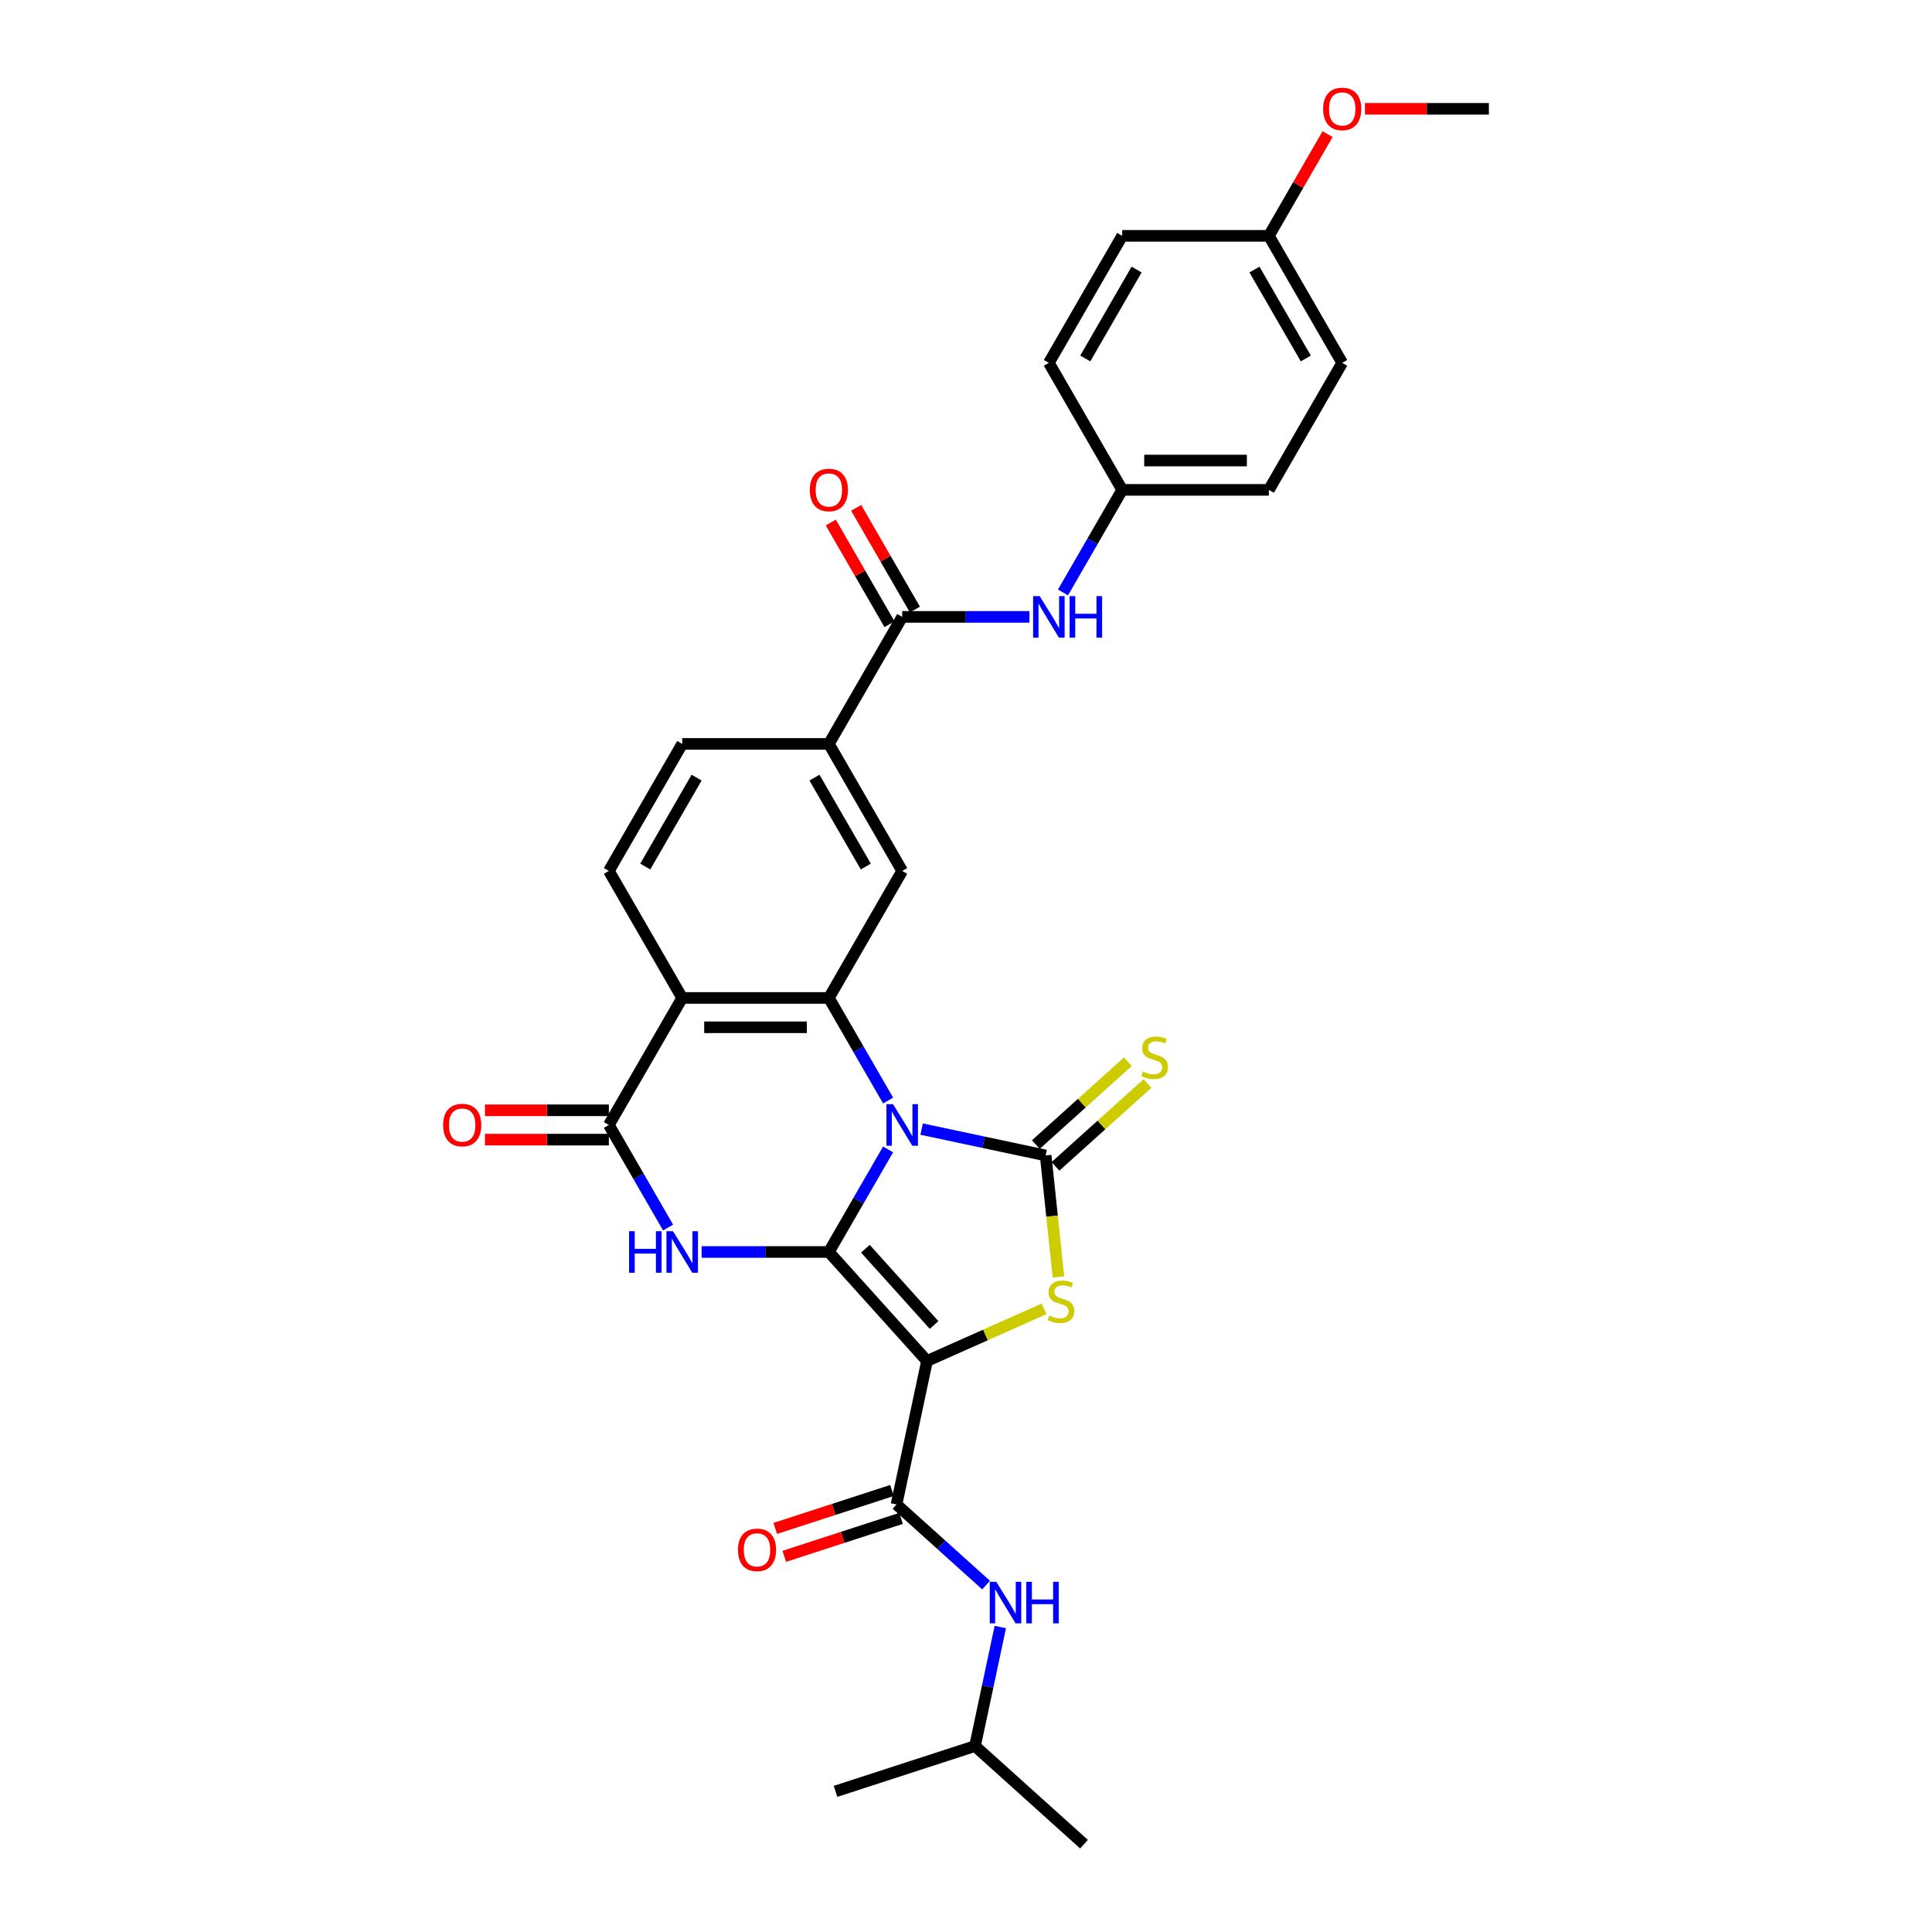 <?xml version='1.0' encoding='iso-8859-1'?>
<svg version='1.1' baseProfile='full'
              xmlns='http://www.w3.org/2000/svg'
                      xmlns:rdkit='http://www.rdkit.org/xml'
                      xmlns:xlink='http://www.w3.org/1999/xlink'
                  xml:space='preserve'
width='1000px' height='1000px' viewBox='0 0 1000 1000'>
<!-- END OF HEADER -->
<rect style='opacity:1.0;fill:#FFFFFF;stroke:none' width='1000' height='1000' x='0' y='0'> </rect>
<path class='bond-0' d='M 459.675,594.927 L 444.347,621.475' style='fill:none;fill-rule:evenodd;stroke:#0000FF;stroke-width:6px;stroke-linecap:butt;stroke-linejoin:miter;stroke-opacity:1' />
<path class='bond-0' d='M 444.347,621.475 L 429.02,648.024' style='fill:none;fill-rule:evenodd;stroke:#000000;stroke-width:6px;stroke-linecap:butt;stroke-linejoin:miter;stroke-opacity:1' />
<path class='bond-2' d='M 477.028,584.416 L 509.131,591.24' style='fill:none;fill-rule:evenodd;stroke:#0000FF;stroke-width:6px;stroke-linecap:butt;stroke-linejoin:miter;stroke-opacity:1' />
<path class='bond-2' d='M 509.131,591.24 L 541.233,598.063' style='fill:none;fill-rule:evenodd;stroke:#000000;stroke-width:6px;stroke-linecap:butt;stroke-linejoin:miter;stroke-opacity:1' />
<path class='bond-5' d='M 459.675,569.632 L 444.347,543.084' style='fill:none;fill-rule:evenodd;stroke:#0000FF;stroke-width:6px;stroke-linecap:butt;stroke-linejoin:miter;stroke-opacity:1' />
<path class='bond-5' d='M 444.347,543.084 L 429.02,516.535' style='fill:none;fill-rule:evenodd;stroke:#000000;stroke-width:6px;stroke-linecap:butt;stroke-linejoin:miter;stroke-opacity:1' />
<path class='bond-1' d='M 429.02,648.024 L 479.817,704.44' style='fill:none;fill-rule:evenodd;stroke:#000000;stroke-width:6px;stroke-linecap:butt;stroke-linejoin:miter;stroke-opacity:1' />
<path class='bond-1' d='M 447.922,646.327 L 483.48,685.818' style='fill:none;fill-rule:evenodd;stroke:#000000;stroke-width:6px;stroke-linecap:butt;stroke-linejoin:miter;stroke-opacity:1' />
<path class='bond-3' d='M 429.02,648.024 L 396.088,648.024' style='fill:none;fill-rule:evenodd;stroke:#000000;stroke-width:6px;stroke-linecap:butt;stroke-linejoin:miter;stroke-opacity:1' />
<path class='bond-3' d='M 396.088,648.024 L 363.156,648.024' style='fill:none;fill-rule:evenodd;stroke:#0000FF;stroke-width:6px;stroke-linecap:butt;stroke-linejoin:miter;stroke-opacity:1' />
<path class='bond-8' d='M 479.817,704.44 L 464.033,778.695' style='fill:none;fill-rule:evenodd;stroke:#000000;stroke-width:6px;stroke-linecap:butt;stroke-linejoin:miter;stroke-opacity:1' />
<path class='bond-31' d='M 479.817,704.44 L 510.097,690.958' style='fill:none;fill-rule:evenodd;stroke:#000000;stroke-width:6px;stroke-linecap:butt;stroke-linejoin:miter;stroke-opacity:1' />
<path class='bond-31' d='M 510.097,690.958 L 540.377,677.476' style='fill:none;fill-rule:evenodd;stroke:#CCCC00;stroke-width:6px;stroke-linecap:butt;stroke-linejoin:miter;stroke-opacity:1' />
<path class='bond-4' d='M 541.233,598.063 L 544.538,629.504' style='fill:none;fill-rule:evenodd;stroke:#000000;stroke-width:6px;stroke-linecap:butt;stroke-linejoin:miter;stroke-opacity:1' />
<path class='bond-4' d='M 544.538,629.504 L 547.842,660.945' style='fill:none;fill-rule:evenodd;stroke:#CCCC00;stroke-width:6px;stroke-linecap:butt;stroke-linejoin:miter;stroke-opacity:1' />
<path class='bond-13' d='M 546.313,603.705 L 570.125,582.264' style='fill:none;fill-rule:evenodd;stroke:#000000;stroke-width:6px;stroke-linecap:butt;stroke-linejoin:miter;stroke-opacity:1' />
<path class='bond-13' d='M 570.125,582.264 L 593.938,560.823' style='fill:none;fill-rule:evenodd;stroke:#CCCC00;stroke-width:6px;stroke-linecap:butt;stroke-linejoin:miter;stroke-opacity:1' />
<path class='bond-13' d='M 536.153,592.422 L 559.966,570.981' style='fill:none;fill-rule:evenodd;stroke:#000000;stroke-width:6px;stroke-linecap:butt;stroke-linejoin:miter;stroke-opacity:1' />
<path class='bond-13' d='M 559.966,570.981 L 583.778,549.54' style='fill:none;fill-rule:evenodd;stroke:#CCCC00;stroke-width:6px;stroke-linecap:butt;stroke-linejoin:miter;stroke-opacity:1' />
<path class='bond-32' d='M 345.803,635.376 L 330.475,608.828' style='fill:none;fill-rule:evenodd;stroke:#0000FF;stroke-width:6px;stroke-linecap:butt;stroke-linejoin:miter;stroke-opacity:1' />
<path class='bond-32' d='M 330.475,608.828 L 315.147,582.279' style='fill:none;fill-rule:evenodd;stroke:#000000;stroke-width:6px;stroke-linecap:butt;stroke-linejoin:miter;stroke-opacity:1' />
<path class='bond-6' d='M 429.02,516.535 L 353.105,516.535' style='fill:none;fill-rule:evenodd;stroke:#000000;stroke-width:6px;stroke-linecap:butt;stroke-linejoin:miter;stroke-opacity:1' />
<path class='bond-6' d='M 417.632,531.718 L 364.492,531.718' style='fill:none;fill-rule:evenodd;stroke:#000000;stroke-width:6px;stroke-linecap:butt;stroke-linejoin:miter;stroke-opacity:1' />
<path class='bond-10' d='M 429.02,516.535 L 466.977,450.791' style='fill:none;fill-rule:evenodd;stroke:#000000;stroke-width:6px;stroke-linecap:butt;stroke-linejoin:miter;stroke-opacity:1' />
<path class='bond-7' d='M 353.105,516.535 L 315.147,582.279' style='fill:none;fill-rule:evenodd;stroke:#000000;stroke-width:6px;stroke-linecap:butt;stroke-linejoin:miter;stroke-opacity:1' />
<path class='bond-14' d='M 353.105,516.535 L 315.147,450.791' style='fill:none;fill-rule:evenodd;stroke:#000000;stroke-width:6px;stroke-linecap:butt;stroke-linejoin:miter;stroke-opacity:1' />
<path class='bond-16' d='M 315.147,574.688 L 283.073,574.688' style='fill:none;fill-rule:evenodd;stroke:#000000;stroke-width:6px;stroke-linecap:butt;stroke-linejoin:miter;stroke-opacity:1' />
<path class='bond-16' d='M 283.073,574.688 L 250.999,574.688' style='fill:none;fill-rule:evenodd;stroke:#FF0000;stroke-width:6px;stroke-linecap:butt;stroke-linejoin:miter;stroke-opacity:1' />
<path class='bond-16' d='M 315.147,589.871 L 283.073,589.871' style='fill:none;fill-rule:evenodd;stroke:#000000;stroke-width:6px;stroke-linecap:butt;stroke-linejoin:miter;stroke-opacity:1' />
<path class='bond-16' d='M 283.073,589.871 L 250.999,589.871' style='fill:none;fill-rule:evenodd;stroke:#FF0000;stroke-width:6px;stroke-linecap:butt;stroke-linejoin:miter;stroke-opacity:1' />
<path class='bond-12' d='M 464.033,778.695 L 487.215,799.569' style='fill:none;fill-rule:evenodd;stroke:#000000;stroke-width:6px;stroke-linecap:butt;stroke-linejoin:miter;stroke-opacity:1' />
<path class='bond-12' d='M 487.215,799.569 L 510.398,820.442' style='fill:none;fill-rule:evenodd;stroke:#0000FF;stroke-width:6px;stroke-linecap:butt;stroke-linejoin:miter;stroke-opacity:1' />
<path class='bond-17' d='M 461.687,771.476 L 431.471,781.293' style='fill:none;fill-rule:evenodd;stroke:#000000;stroke-width:6px;stroke-linecap:butt;stroke-linejoin:miter;stroke-opacity:1' />
<path class='bond-17' d='M 431.471,781.293 L 401.254,791.111' style='fill:none;fill-rule:evenodd;stroke:#FF0000;stroke-width:6px;stroke-linecap:butt;stroke-linejoin:miter;stroke-opacity:1' />
<path class='bond-17' d='M 466.379,785.915 L 436.163,795.733' style='fill:none;fill-rule:evenodd;stroke:#000000;stroke-width:6px;stroke-linecap:butt;stroke-linejoin:miter;stroke-opacity:1' />
<path class='bond-17' d='M 436.163,795.733 L 405.946,805.551' style='fill:none;fill-rule:evenodd;stroke:#FF0000;stroke-width:6px;stroke-linecap:butt;stroke-linejoin:miter;stroke-opacity:1' />
<path class='bond-9' d='M 466.977,319.303 L 429.02,385.047' style='fill:none;fill-rule:evenodd;stroke:#000000;stroke-width:6px;stroke-linecap:butt;stroke-linejoin:miter;stroke-opacity:1' />
<path class='bond-15' d='M 466.977,319.303 L 499.909,319.303' style='fill:none;fill-rule:evenodd;stroke:#000000;stroke-width:6px;stroke-linecap:butt;stroke-linejoin:miter;stroke-opacity:1' />
<path class='bond-15' d='M 499.909,319.303 L 532.841,319.303' style='fill:none;fill-rule:evenodd;stroke:#0000FF;stroke-width:6px;stroke-linecap:butt;stroke-linejoin:miter;stroke-opacity:1' />
<path class='bond-18' d='M 473.551,315.507 L 458.355,289.186' style='fill:none;fill-rule:evenodd;stroke:#000000;stroke-width:6px;stroke-linecap:butt;stroke-linejoin:miter;stroke-opacity:1' />
<path class='bond-18' d='M 458.355,289.186 L 443.159,262.865' style='fill:none;fill-rule:evenodd;stroke:#FF0000;stroke-width:6px;stroke-linecap:butt;stroke-linejoin:miter;stroke-opacity:1' />
<path class='bond-18' d='M 460.403,323.098 L 445.206,296.778' style='fill:none;fill-rule:evenodd;stroke:#000000;stroke-width:6px;stroke-linecap:butt;stroke-linejoin:miter;stroke-opacity:1' />
<path class='bond-18' d='M 445.206,296.778 L 430.01,270.457' style='fill:none;fill-rule:evenodd;stroke:#FF0000;stroke-width:6px;stroke-linecap:butt;stroke-linejoin:miter;stroke-opacity:1' />
<path class='bond-11' d='M 466.977,450.791 L 429.02,385.047' style='fill:none;fill-rule:evenodd;stroke:#000000;stroke-width:6px;stroke-linecap:butt;stroke-linejoin:miter;stroke-opacity:1' />
<path class='bond-11' d='M 448.135,448.521 L 421.564,402.5' style='fill:none;fill-rule:evenodd;stroke:#000000;stroke-width:6px;stroke-linecap:butt;stroke-linejoin:miter;stroke-opacity:1' />
<path class='bond-19' d='M 429.02,385.047 L 353.105,385.047' style='fill:none;fill-rule:evenodd;stroke:#000000;stroke-width:6px;stroke-linecap:butt;stroke-linejoin:miter;stroke-opacity:1' />
<path class='bond-26' d='M 517.76,842.14 L 511.213,872.944' style='fill:none;fill-rule:evenodd;stroke:#0000FF;stroke-width:6px;stroke-linecap:butt;stroke-linejoin:miter;stroke-opacity:1' />
<path class='bond-26' d='M 511.213,872.944 L 504.665,903.748' style='fill:none;fill-rule:evenodd;stroke:#000000;stroke-width:6px;stroke-linecap:butt;stroke-linejoin:miter;stroke-opacity:1' />
<path class='bond-33' d='M 315.147,450.791 L 353.105,385.047' style='fill:none;fill-rule:evenodd;stroke:#000000;stroke-width:6px;stroke-linecap:butt;stroke-linejoin:miter;stroke-opacity:1' />
<path class='bond-33' d='M 333.99,448.521 L 360.56,402.5' style='fill:none;fill-rule:evenodd;stroke:#000000;stroke-width:6px;stroke-linecap:butt;stroke-linejoin:miter;stroke-opacity:1' />
<path class='bond-20' d='M 550.194,306.655 L 565.522,280.107' style='fill:none;fill-rule:evenodd;stroke:#0000FF;stroke-width:6px;stroke-linecap:butt;stroke-linejoin:miter;stroke-opacity:1' />
<path class='bond-20' d='M 565.522,280.107 L 580.849,253.558' style='fill:none;fill-rule:evenodd;stroke:#000000;stroke-width:6px;stroke-linecap:butt;stroke-linejoin:miter;stroke-opacity:1' />
<path class='bond-22' d='M 580.849,253.558 L 542.892,187.814' style='fill:none;fill-rule:evenodd;stroke:#000000;stroke-width:6px;stroke-linecap:butt;stroke-linejoin:miter;stroke-opacity:1' />
<path class='bond-23' d='M 580.849,253.558 L 656.764,253.558' style='fill:none;fill-rule:evenodd;stroke:#000000;stroke-width:6px;stroke-linecap:butt;stroke-linejoin:miter;stroke-opacity:1' />
<path class='bond-23' d='M 592.237,238.375 L 645.377,238.375' style='fill:none;fill-rule:evenodd;stroke:#000000;stroke-width:6px;stroke-linecap:butt;stroke-linejoin:miter;stroke-opacity:1' />
<path class='bond-21' d='M 656.764,122.07 L 694.722,187.814' style='fill:none;fill-rule:evenodd;stroke:#000000;stroke-width:6px;stroke-linecap:butt;stroke-linejoin:miter;stroke-opacity:1' />
<path class='bond-21' d='M 649.309,139.523 L 675.879,185.544' style='fill:none;fill-rule:evenodd;stroke:#000000;stroke-width:6px;stroke-linecap:butt;stroke-linejoin:miter;stroke-opacity:1' />
<path class='bond-27' d='M 656.764,122.07 L 671.961,95.749' style='fill:none;fill-rule:evenodd;stroke:#000000;stroke-width:6px;stroke-linecap:butt;stroke-linejoin:miter;stroke-opacity:1' />
<path class='bond-27' d='M 671.961,95.749 L 687.157,69.428' style='fill:none;fill-rule:evenodd;stroke:#FF0000;stroke-width:6px;stroke-linecap:butt;stroke-linejoin:miter;stroke-opacity:1' />
<path class='bond-34' d='M 656.764,122.07 L 580.849,122.07' style='fill:none;fill-rule:evenodd;stroke:#000000;stroke-width:6px;stroke-linecap:butt;stroke-linejoin:miter;stroke-opacity:1' />
<path class='bond-24' d='M 542.892,187.814 L 580.849,122.07' style='fill:none;fill-rule:evenodd;stroke:#000000;stroke-width:6px;stroke-linecap:butt;stroke-linejoin:miter;stroke-opacity:1' />
<path class='bond-24' d='M 561.734,185.544 L 588.305,139.523' style='fill:none;fill-rule:evenodd;stroke:#000000;stroke-width:6px;stroke-linecap:butt;stroke-linejoin:miter;stroke-opacity:1' />
<path class='bond-25' d='M 656.764,253.558 L 694.722,187.814' style='fill:none;fill-rule:evenodd;stroke:#000000;stroke-width:6px;stroke-linecap:butt;stroke-linejoin:miter;stroke-opacity:1' />
<path class='bond-29' d='M 504.665,903.748 L 561.081,954.545' style='fill:none;fill-rule:evenodd;stroke:#000000;stroke-width:6px;stroke-linecap:butt;stroke-linejoin:miter;stroke-opacity:1' />
<path class='bond-30' d='M 504.665,903.748 L 432.466,927.207' style='fill:none;fill-rule:evenodd;stroke:#000000;stroke-width:6px;stroke-linecap:butt;stroke-linejoin:miter;stroke-opacity:1' />
<path class='bond-28' d='M 706.489,56.326 L 738.563,56.326' style='fill:none;fill-rule:evenodd;stroke:#FF0000;stroke-width:6px;stroke-linecap:butt;stroke-linejoin:miter;stroke-opacity:1' />
<path class='bond-28' d='M 738.563,56.326 L 770.637,56.326' style='fill:none;fill-rule:evenodd;stroke:#000000;stroke-width:6px;stroke-linecap:butt;stroke-linejoin:miter;stroke-opacity:1' />
<path  class='atom-0' d='M 462.225 571.53
L 469.27 582.917
Q 469.968 584.041, 471.092 586.075
Q 472.215 588.11, 472.276 588.231
L 472.276 571.53
L 475.13 571.53
L 475.13 593.029
L 472.185 593.029
L 464.624 580.579
Q 463.743 579.121, 462.802 577.451
Q 461.891 575.781, 461.617 575.265
L 461.617 593.029
L 458.824 593.029
L 458.824 571.53
L 462.225 571.53
' fill='#0000FF'/>
<path  class='atom-4' d='M 325.608 637.274
L 328.523 637.274
L 328.523 646.414
L 339.516 646.414
L 339.516 637.274
L 342.431 637.274
L 342.431 658.773
L 339.516 658.773
L 339.516 648.844
L 328.523 648.844
L 328.523 658.773
L 325.608 658.773
L 325.608 637.274
' fill='#0000FF'/>
<path  class='atom-4' d='M 348.352 637.274
L 355.397 648.661
Q 356.096 649.785, 357.219 651.819
Q 358.343 653.854, 358.404 653.975
L 358.404 637.274
L 361.258 637.274
L 361.258 658.773
L 358.312 658.773
L 350.751 646.323
Q 349.871 644.866, 348.929 643.196
Q 348.018 641.525, 347.745 641.009
L 347.745 658.773
L 344.951 658.773
L 344.951 637.274
L 348.352 637.274
' fill='#0000FF'/>
<path  class='atom-5' d='M 543.095 680.941
Q 543.338 681.032, 544.34 681.457
Q 545.342 681.882, 546.435 682.156
Q 547.559 682.399, 548.652 682.399
Q 550.687 682.399, 551.871 681.427
Q 553.055 680.425, 553.055 678.694
Q 553.055 677.51, 552.448 676.781
Q 551.871 676.052, 550.96 675.657
Q 550.049 675.263, 548.531 674.807
Q 546.618 674.23, 545.464 673.684
Q 544.34 673.137, 543.52 671.983
Q 542.731 670.829, 542.731 668.886
Q 542.731 666.183, 544.553 664.513
Q 546.405 662.843, 550.049 662.843
Q 552.539 662.843, 555.363 664.027
L 554.665 666.365
Q 552.083 665.303, 550.14 665.303
Q 548.045 665.303, 546.891 666.183
Q 545.737 667.033, 545.767 668.521
Q 545.767 669.675, 546.344 670.374
Q 546.952 671.072, 547.802 671.467
Q 548.682 671.862, 550.14 672.317
Q 552.083 672.924, 553.237 673.532
Q 554.391 674.139, 555.211 675.384
Q 556.061 676.599, 556.061 678.694
Q 556.061 681.67, 554.057 683.279
Q 552.083 684.858, 548.774 684.858
Q 546.86 684.858, 545.403 684.433
Q 543.976 684.038, 542.275 683.34
L 543.095 680.941
' fill='#CCCC00'/>
<path  class='atom-13' d='M 515.696 818.743
L 522.741 830.13
Q 523.44 831.254, 524.563 833.288
Q 525.687 835.323, 525.748 835.444
L 525.748 818.743
L 528.602 818.743
L 528.602 840.242
L 525.656 840.242
L 518.095 827.792
Q 517.215 826.334, 516.273 824.664
Q 515.362 822.994, 515.089 822.478
L 515.089 840.242
L 512.295 840.242
L 512.295 818.743
L 515.696 818.743
' fill='#0000FF'/>
<path  class='atom-13' d='M 531.183 818.743
L 534.098 818.743
L 534.098 827.883
L 545.091 827.883
L 545.091 818.743
L 548.006 818.743
L 548.006 840.242
L 545.091 840.242
L 545.091 830.312
L 534.098 830.312
L 534.098 840.242
L 531.183 840.242
L 531.183 818.743
' fill='#0000FF'/>
<path  class='atom-14' d='M 591.576 554.645
Q 591.819 554.736, 592.821 555.161
Q 593.823 555.586, 594.916 555.86
Q 596.039 556.103, 597.133 556.103
Q 599.167 556.103, 600.351 555.131
Q 601.536 554.129, 601.536 552.398
Q 601.536 551.214, 600.928 550.485
Q 600.351 549.756, 599.44 549.361
Q 598.529 548.967, 597.011 548.511
Q 595.098 547.934, 593.944 547.388
Q 592.821 546.841, 592.001 545.687
Q 591.211 544.533, 591.211 542.59
Q 591.211 539.887, 593.033 538.217
Q 594.885 536.547, 598.529 536.547
Q 601.019 536.547, 603.843 537.731
L 603.145 540.069
Q 600.564 539.007, 598.62 539.007
Q 596.525 539.007, 595.371 539.887
Q 594.217 540.737, 594.248 542.225
Q 594.248 543.379, 594.825 544.078
Q 595.432 544.776, 596.282 545.171
Q 597.163 545.566, 598.62 546.021
Q 600.564 546.628, 601.718 547.236
Q 602.872 547.843, 603.692 549.088
Q 604.542 550.303, 604.542 552.398
Q 604.542 555.374, 602.538 556.983
Q 600.564 558.562, 597.254 558.562
Q 595.341 558.562, 593.883 558.137
Q 592.456 557.742, 590.756 557.044
L 591.576 554.645
' fill='#CCCC00'/>
<path  class='atom-16' d='M 538.14 308.553
L 545.185 319.94
Q 545.883 321.064, 547.007 323.098
Q 548.13 325.133, 548.191 325.254
L 548.191 308.553
L 551.045 308.553
L 551.045 330.052
L 548.1 330.052
L 540.539 317.602
Q 539.658 316.144, 538.717 314.474
Q 537.806 312.804, 537.532 312.288
L 537.532 330.052
L 534.739 330.052
L 534.739 308.553
L 538.14 308.553
' fill='#0000FF'/>
<path  class='atom-16' d='M 553.626 308.553
L 556.541 308.553
L 556.541 317.693
L 567.534 317.693
L 567.534 308.553
L 570.449 308.553
L 570.449 330.052
L 567.534 330.052
L 567.534 320.122
L 556.541 320.122
L 556.541 330.052
L 553.626 330.052
L 553.626 308.553
' fill='#0000FF'/>
<path  class='atom-17' d='M 229.363 582.34
Q 229.363 577.178, 231.914 574.293
Q 234.465 571.408, 239.232 571.408
Q 244 571.408, 246.55 574.293
Q 249.101 577.178, 249.101 582.34
Q 249.101 587.563, 246.52 590.539
Q 243.939 593.485, 239.232 593.485
Q 234.495 593.485, 231.914 590.539
Q 229.363 587.594, 229.363 582.34
M 239.232 591.055
Q 242.512 591.055, 244.273 588.869
Q 246.065 586.652, 246.065 582.34
Q 246.065 578.119, 244.273 575.994
Q 242.512 573.838, 239.232 573.838
Q 235.953 573.838, 234.161 575.963
Q 232.4 578.089, 232.4 582.34
Q 232.4 586.683, 234.161 588.869
Q 235.953 591.055, 239.232 591.055
' fill='#FF0000'/>
<path  class='atom-18' d='M 381.965 802.215
Q 381.965 797.053, 384.515 794.168
Q 387.066 791.283, 391.834 791.283
Q 396.601 791.283, 399.152 794.168
Q 401.703 797.053, 401.703 802.215
Q 401.703 807.438, 399.121 810.414
Q 396.54 813.36, 391.834 813.36
Q 387.096 813.36, 384.515 810.414
Q 381.965 807.469, 381.965 802.215
M 391.834 810.93
Q 395.113 810.93, 396.874 808.744
Q 398.666 806.527, 398.666 802.215
Q 398.666 797.994, 396.874 795.869
Q 395.113 793.713, 391.834 793.713
Q 388.554 793.713, 386.762 795.838
Q 385.001 797.964, 385.001 802.215
Q 385.001 806.558, 386.762 808.744
Q 388.554 810.93, 391.834 810.93
' fill='#FF0000'/>
<path  class='atom-19' d='M 419.151 253.619
Q 419.151 248.457, 421.701 245.572
Q 424.252 242.687, 429.02 242.687
Q 433.787 242.687, 436.338 245.572
Q 438.888 248.457, 438.888 253.619
Q 438.888 258.842, 436.307 261.818
Q 433.726 264.763, 429.02 264.763
Q 424.282 264.763, 421.701 261.818
Q 419.151 258.872, 419.151 253.619
M 429.02 262.334
Q 432.299 262.334, 434.06 260.148
Q 435.852 257.931, 435.852 253.619
Q 435.852 249.398, 434.06 247.273
Q 432.299 245.117, 429.02 245.117
Q 425.74 245.117, 423.948 247.242
Q 422.187 249.368, 422.187 253.619
Q 422.187 257.961, 423.948 260.148
Q 425.74 262.334, 429.02 262.334
' fill='#FF0000'/>
<path  class='atom-28' d='M 684.853 56.386
Q 684.853 51.224, 687.404 48.339
Q 689.954 45.455, 694.722 45.455
Q 699.489 45.455, 702.04 48.339
Q 704.591 51.224, 704.591 56.386
Q 704.591 61.609, 702.01 64.585
Q 699.428 67.531, 694.722 67.531
Q 689.985 67.531, 687.404 64.585
Q 684.853 61.64, 684.853 56.386
M 694.722 65.101
Q 698.001 65.101, 699.762 62.915
Q 701.554 60.698, 701.554 56.386
Q 701.554 52.165, 699.762 50.04
Q 698.001 47.884, 694.722 47.884
Q 691.442 47.884, 689.651 50.009
Q 687.889 52.135, 687.889 56.386
Q 687.889 60.729, 689.651 62.915
Q 691.442 65.101, 694.722 65.101
' fill='#FF0000'/>
</svg>
